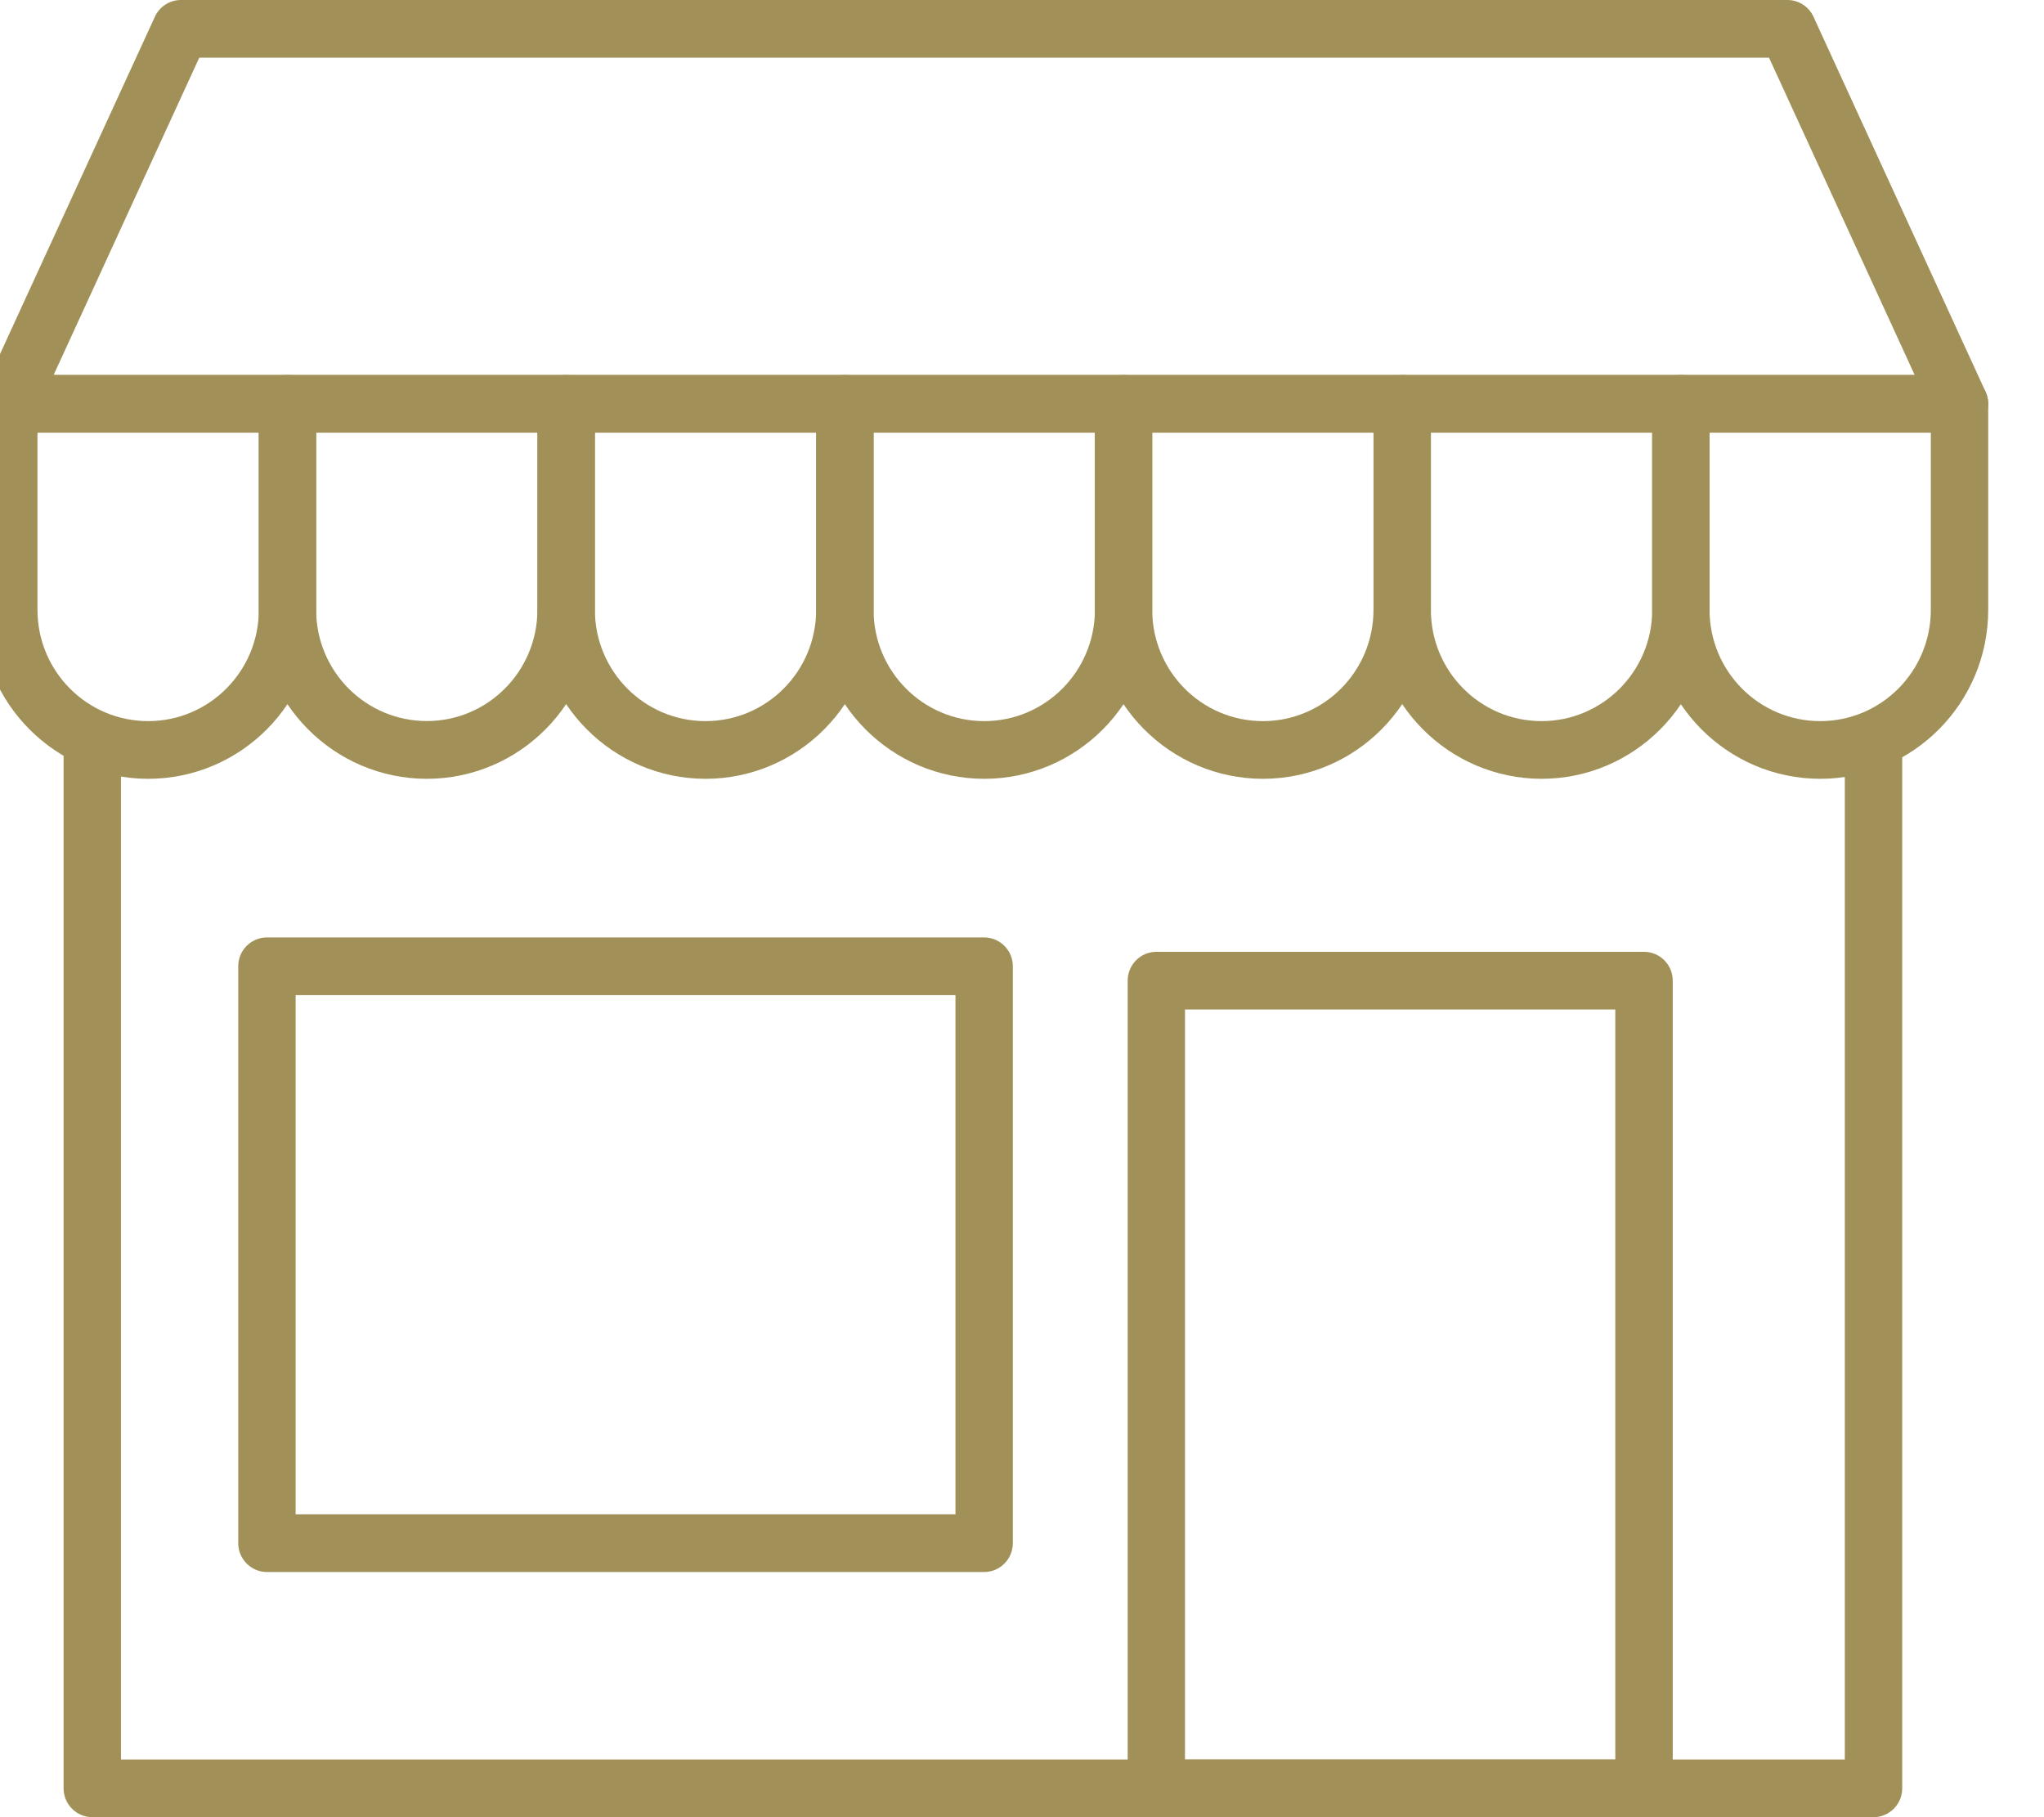 <svg xmlns="http://www.w3.org/2000/svg" fill="none" viewBox="0 0 27 24" height="24" width="27">
<g clip-path="url(#clip0_268_6560)">
<path fill="#A19057" d="M25.885 5.714H0.116C-0.093 5.714 -0.263 5.544 -0.263 5.333C-0.263 5.278 -0.251 5.224 -0.228 5.173L2.046 0.221C2.108 0.086 2.242 0 2.39 0H23.611C23.759 0 23.893 0.086 23.955 0.221L26.228 5.174C26.316 5.365 26.233 5.591 26.043 5.679C25.993 5.703 25.939 5.715 25.884 5.715L25.885 5.714ZM0.708 4.953H25.292L23.368 0.762H2.632L0.708 4.953Z"></path>
<path fill="#A19057" d="M1.957 10.286C0.731 10.284 -0.261 9.286 -0.263 8.055V5.334C-0.263 5.123 -0.093 4.953 0.116 4.953H3.797C4.007 4.953 4.176 5.123 4.176 5.334V8.055C4.175 9.286 3.182 10.285 1.957 10.286H1.957ZM0.495 5.714V8.054C0.495 8.866 1.15 9.524 1.957 9.524C2.764 9.524 3.419 8.866 3.419 8.054V5.714H0.495Z"></path>
<path fill="#A19057" d="M5.637 10.286C4.412 10.284 3.419 9.286 3.418 8.055V5.334C3.418 5.123 3.588 4.953 3.797 4.953H7.478C7.687 4.953 7.857 5.123 7.857 5.334V8.055C7.855 9.286 6.863 10.285 5.638 10.286H5.637ZM4.176 5.714V8.054C4.176 8.866 4.831 9.523 5.638 9.523C6.445 9.523 7.098 8.865 7.099 8.054V5.714H4.176Z"></path>
<path fill="#A19057" d="M9.319 10.286C8.094 10.284 7.101 9.286 7.1 8.055V5.334C7.1 5.123 7.269 4.953 7.479 4.953H11.16C11.369 4.953 11.539 5.123 11.539 5.334V8.055C11.537 9.286 10.545 10.285 9.319 10.286H9.319ZM7.858 5.714V8.054C7.858 8.866 8.512 9.524 9.319 9.524C10.127 9.524 10.781 8.866 10.781 8.054V5.714H7.858H7.858Z"></path>
<path fill="#A19057" d="M13.001 10.286C11.775 10.284 10.782 9.286 10.781 8.055V5.334C10.781 5.123 10.951 4.953 11.16 4.953H14.841C15.05 4.953 15.22 5.123 15.22 5.334V8.055C15.219 9.286 14.226 10.285 13.001 10.286H13.001ZM11.539 5.714V8.054C11.539 8.866 12.194 9.524 13.001 9.524C13.808 9.524 14.463 8.866 14.463 8.054V5.714H11.54H11.539Z"></path>
<path fill="#A19057" d="M16.681 10.286C15.456 10.284 14.463 9.286 14.462 8.055V5.334C14.462 5.123 14.632 4.953 14.841 4.953H18.522C18.731 4.953 18.901 5.123 18.901 5.334V8.055C18.899 9.286 17.907 10.285 16.682 10.286H16.681ZM15.22 5.714V8.054C15.22 8.866 15.874 9.524 16.682 9.524C17.489 9.524 18.143 8.866 18.143 8.054V5.714H15.22H15.22Z"></path>
<path fill="#A19057" d="M20.363 10.286C19.138 10.284 18.145 9.286 18.144 8.055V5.334C18.144 5.123 18.313 4.953 18.523 4.953H22.204C22.413 4.953 22.583 5.123 22.583 5.334V8.055C22.581 9.286 21.588 10.285 20.363 10.286H20.363ZM18.901 5.714V8.054C18.901 8.866 19.555 9.524 20.363 9.524C21.17 9.524 21.825 8.866 21.825 8.054V5.714H18.902H18.901Z"></path>
<path fill="#A19057" d="M24.044 10.286C22.818 10.284 21.825 9.286 21.824 8.055V5.334C21.824 5.123 21.994 4.953 22.203 4.953H25.884C26.093 4.953 26.263 5.123 26.263 5.334V8.055C26.262 9.286 25.269 10.285 24.044 10.286H24.044ZM22.582 5.714V8.054C22.582 8.866 23.236 9.524 24.044 9.524C24.851 9.524 25.505 8.866 25.505 8.054V5.714H22.582H22.582Z"></path>
<path fill="#A19057" d="M24.748 24H1.219C1.01 24 0.84 23.829 0.84 23.619V9.524H1.598V23.238H24.369V9.524H25.127V23.619C25.127 23.829 24.957 24 24.748 24Z"></path>
<path fill="#A19057" d="M21.716 24H15.274C15.065 24 14.896 23.829 14.896 23.619V12.952C14.896 12.742 15.065 12.571 15.274 12.571H21.716C21.926 12.571 22.096 12.742 22.096 12.952V23.619C22.096 23.829 21.926 24 21.716 24ZM15.653 23.238H21.337V13.333H15.653V23.238Z"></path>
<path fill="#A19057" d="M13 20.762H3.526C3.317 20.762 3.147 20.591 3.147 20.381V12.762C3.147 12.551 3.317 12.381 3.526 12.381H13C13.209 12.381 13.379 12.551 13.379 12.762V20.381C13.379 20.591 13.209 20.762 13 20.762ZM3.905 20H12.621V13.143H3.905V20Z"></path>
</g>
<defs>
<clipPath id="clip0_268_6560">
<rect transform="translate(-0.263)" fill="white" height="24" width="26.526"></rect>
</clipPath>
</defs>
</svg>
